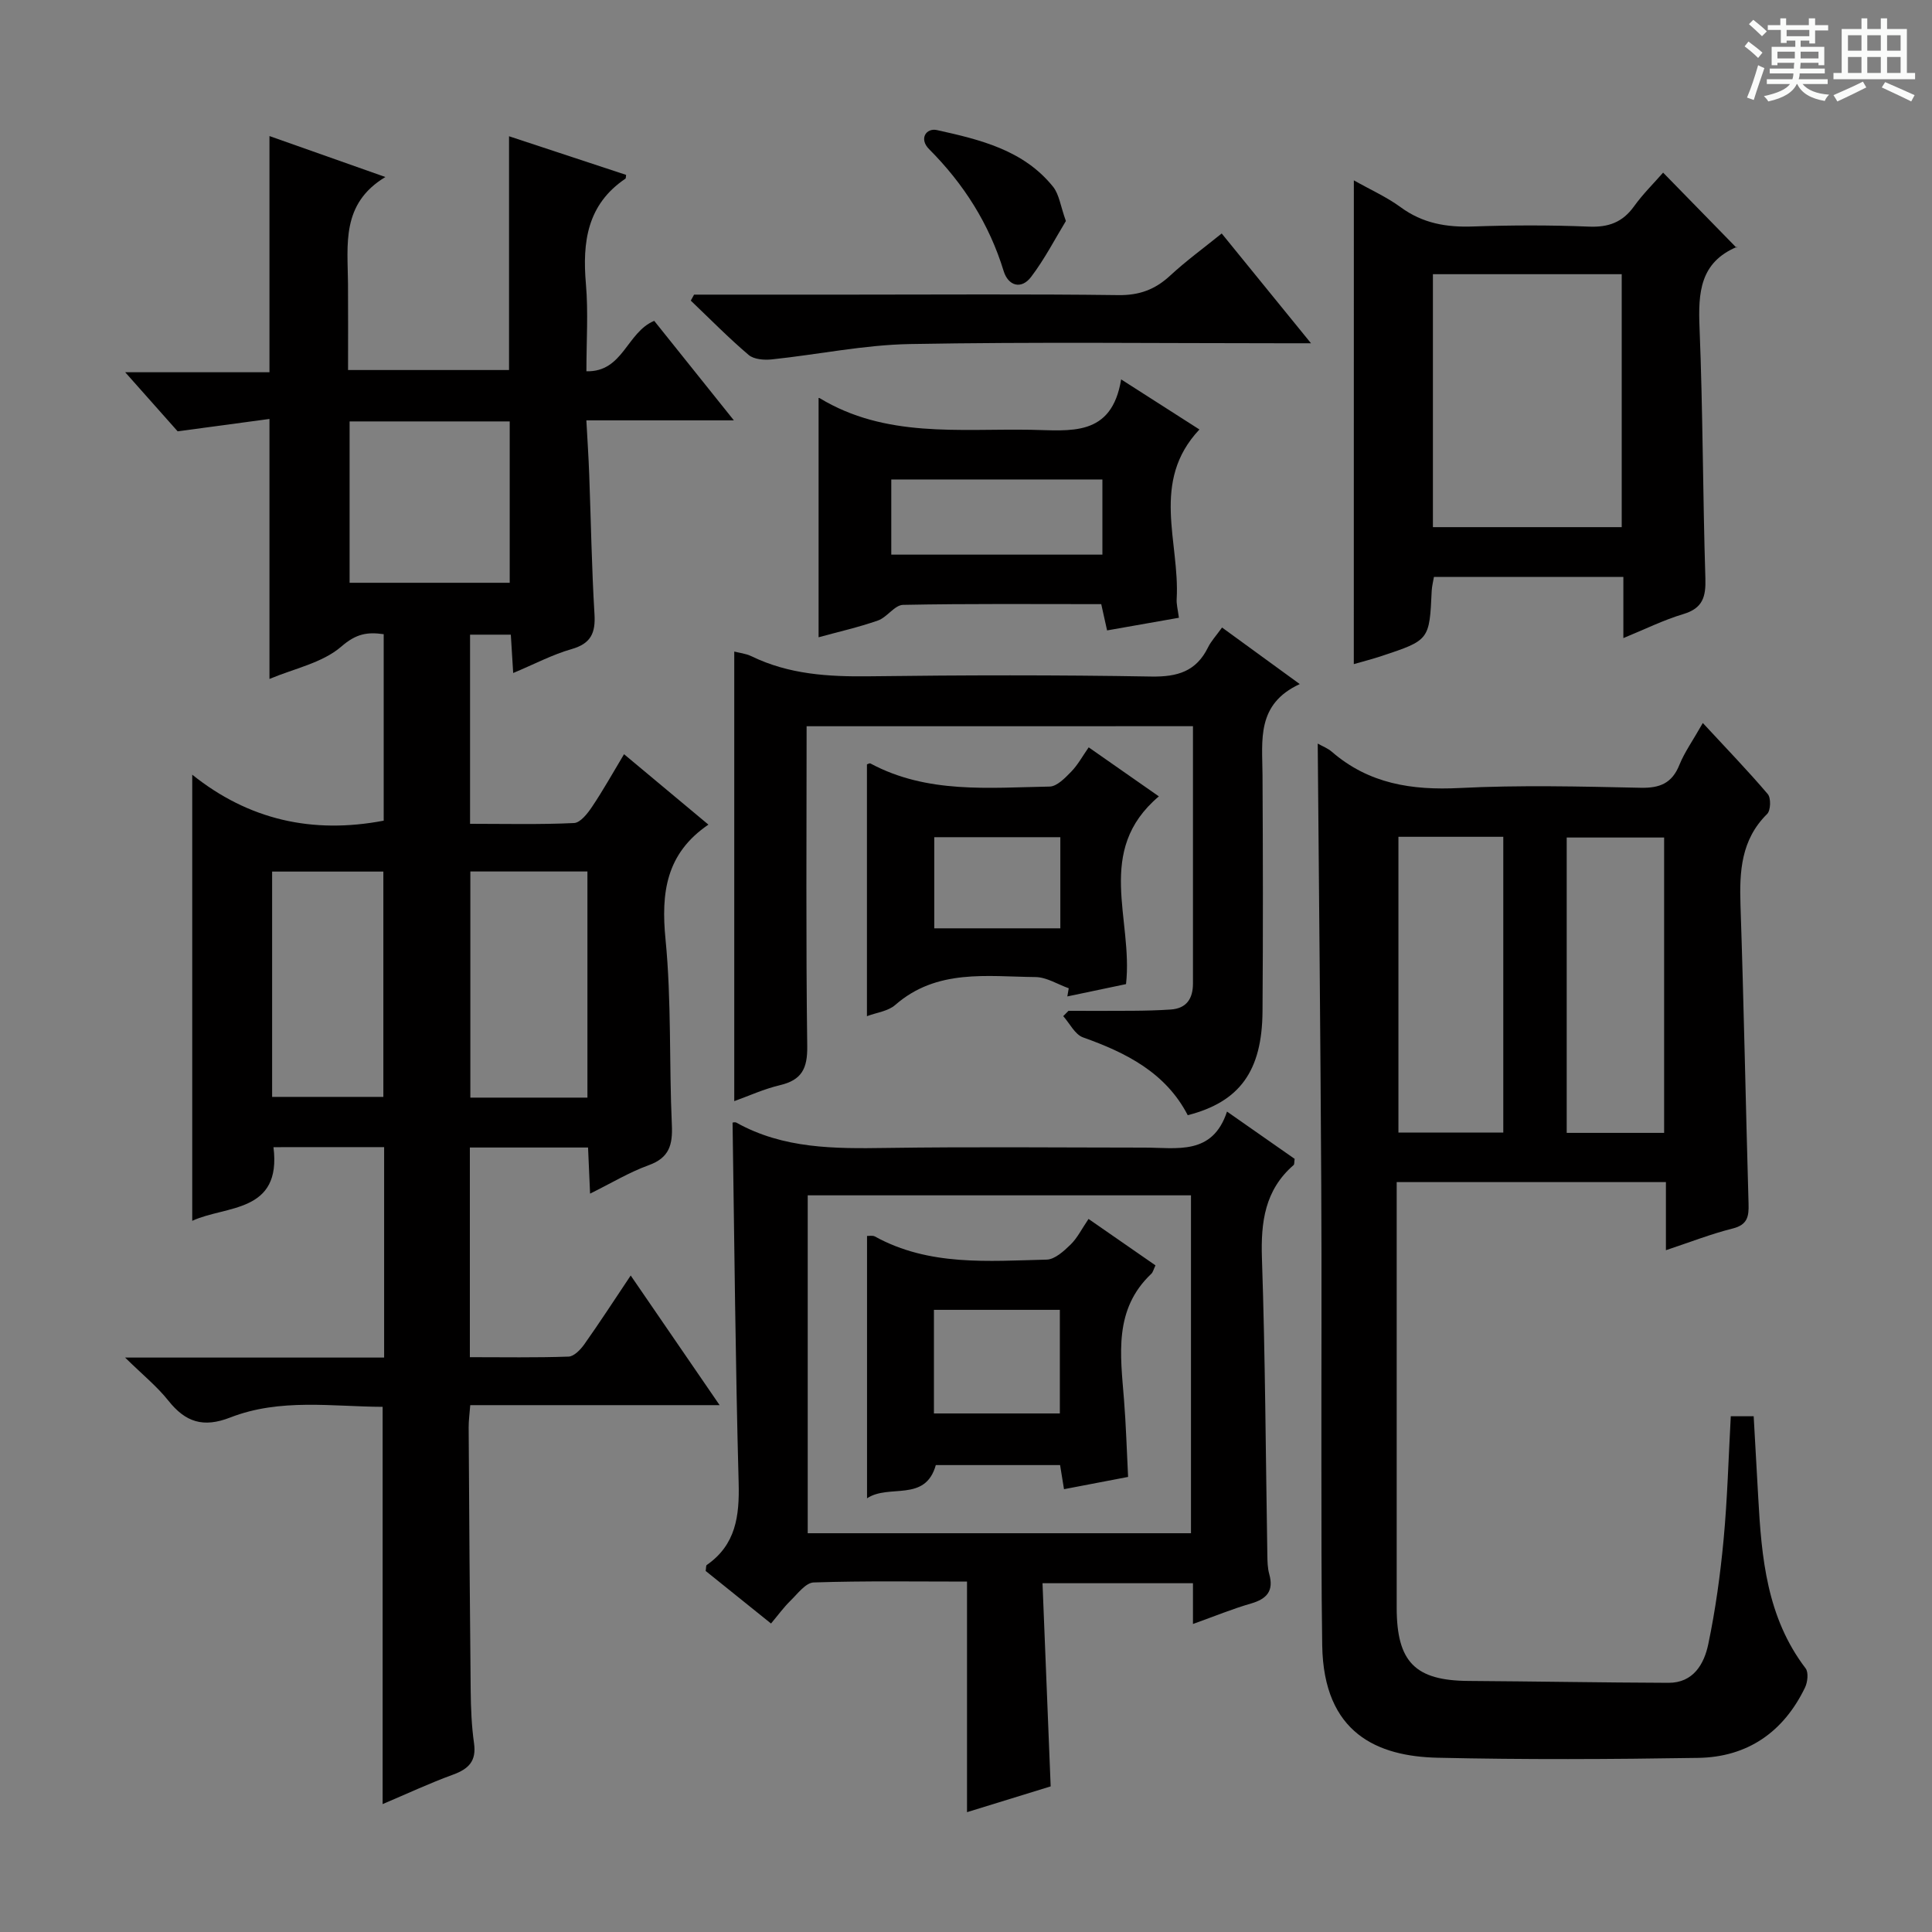 <svg enable-background="new 0 0 400 400" viewBox="0 0 400 400" xmlns="http://www.w3.org/2000/svg"><rect x="0" y="0" width="400" height="400" fill="#808080" stroke="none"/><path d="m361.2 9.6.8-1c.9.7 1.9 1.4 2.9 2.3l-.9 1.1c-1-1-2-1.8-2.8-2.4zm.5 10.6c.9-2.1 1.6-4.3 2.3-6.7.4.2.8.4 1.3.6-.7 2.1-1.5 4.3-2.2 6.6zm.4-15.2.9-.9c1 .8 2 1.6 2.8 2.4l-1 1c-.9-.9-1.8-1.7-2.7-2.5zm12.5-1.2h1.2v1.4h2.7v1.1h-2.7v2.7h-1.2v-.6h-1.8v1.3h4.9v3.8h-1.2v-.5h-3.7c0 .4-.1.9-.1 1.2h5.1v1h-5.2c0 .5-.1.9-.2 1.2h6v1h-5.2c1.1 1.3 2.9 2 5.5 2.2-.4.4-.7.8-.9 1.3-2.9-.5-4.8-1.6-5.7-3.5h-.1c-.8 1.7-2.7 2.9-5.9 3.6-.2-.4-.6-.8-.9-1.1 2.8-.6 4.6-1.4 5.4-2.5h-4.8v-1h5.3c.1-.3.2-.7.2-1.2h-4.9v-1h5c0-.4 0-.8.1-1.2h-3.5v.5h-1.2v-3.8h4.9v-1.3h-1.8v.5h-1.2v-2.7h-2.7v-1h2.6v-1.4h1.2v1.4h4.7v-1.4zm-6.6 8.3h3.6c0-.4 0-.9 0-1.4h-3.6zm1.9-4.6h4.7v-1.3h-4.7zm6.6 3.2h-3.7v1.4h3.7z" fill="#fafbfa"/><path d="m385.3 3.8h1.3v2.2h2.8v-2.2h1.3v2.2h4.1v9.1h1.7v1.3h-16.9v-1.3h1.7v-9.1h4.1v-2.2zm.4 13.1.7 1.2c-1.8.9-3.8 1.9-6 2.9-.2-.4-.5-.8-.8-1.3 2.3-1 4.3-1.9 6.1-2.8zm-3.1-6.4h2.8v-3.2h-2.8zm0 4.6h2.8v-3.3h-2.8zm4-4.6h2.8v-3.2h-2.8zm0 4.6h2.8v-3.3h-2.8zm3.7 1.9c2.1.9 4.1 1.8 6.1 2.7l-.7 1.3c-2.2-1.1-4.2-2-6.1-2.9zm3.2-9.7h-2.8v3.2h2.8zm-2.8 7.8h2.8v-3.3h-2.8z" fill="#fafbfa"/><g fill="#010000"><path d="m56.62 237.51c1.72 13.72-9.87 12.02-16.82 15.25 0-30.51 0-60.97 0-92.37 11.65 9.33 24.83 12.34 39.64 9.52 0-12.67 0-25.54 0-38.61-3.43-.48-5.71-.1-8.78 2.57-3.92 3.39-9.78 4.55-14.87 6.7 0-17.86 0-35.33 0-53.83-5.92.8-12.04 1.62-19.01 2.56-2.94-3.31-6.52-7.34-10.86-12.23h29.87c0-16.63 0-32.69 0-48.9 7.43 2.63 15.2 5.37 24 8.48-9.2 5.52-7.8 14-7.74 22.1.04 5.82.01 11.64.01 17.86h33.33c0-15.97 0-31.88 0-48.4 8 2.64 16.14 5.33 24.24 8-.07.46-.04.71-.14.78-7.93 5.35-8.94 13.12-8.18 21.85.5 5.78.1 11.64.1 18.03 7.61.19 8.33-8.07 14.04-10.44 5.2 6.49 10.52 13.14 16.49 20.6-10.68 0-20.26 0-30.54 0 .22 4.05.46 7.62.59 11.2.36 9.64.51 19.29 1.09 28.91.24 3.92-.73 6.1-4.74 7.25-3.94 1.12-7.64 3.09-12.09 4.95-.17-2.79-.32-5.17-.49-7.94-2.69 0-5.41 0-8.44 0v39.16c7.28 0 14.42.18 21.53-.16 1.32-.06 2.83-2.01 3.76-3.41 2.29-3.41 4.29-7.01 6.59-10.84 5.95 4.96 11.42 9.53 17.47 14.58-8.79 5.98-9.83 14.11-8.88 23.76 1.25 12.72.73 25.6 1.31 38.4.19 4.14-.53 6.82-4.81 8.36-4.01 1.45-7.73 3.71-12.12 5.88-.15-3.38-.28-6.27-.42-9.55-8.12 0-16.16 0-24.47 0v43.41c6.89 0 13.67.12 20.44-.12 1.13-.04 2.47-1.44 3.25-2.54 3.17-4.48 6.16-9.09 9.61-14.25 6.12 8.93 12.03 17.54 18.41 26.84-17.68 0-34.43 0-51.63 0-.13 1.76-.34 3.18-.33 4.6.11 18.16.23 36.32.42 54.47.04 3.65.18 7.32.69 10.92.53 3.71-1.11 5.33-4.37 6.52-4.8 1.75-9.44 3.92-14.55 6.09 0-27.61 0-54.62 0-82.25-10.38-.04-21.22-1.82-31.53 2.2-5.61 2.19-9.29.98-12.84-3.49-2.34-2.94-5.33-5.36-8.95-8.91h53.63c0-14.78 0-29.01 0-43.57-7.77.01-15.33.01-22.91.01zm40.76-57.08v46.82h24.24c0-15.75 0-31.16 0-46.82-8.22 0-16.13 0-24.24 0zm-25-93.18v33.41h33.15c0-11.3 0-22.32 0-33.41-11.19 0-21.97 0-33.15 0zm-16.04 139.85h23.03c0-15.88 0-31.27 0-46.65-7.89 0-15.32 0-23.03 0z"/><path d="m272.82 153.95c.98.55 2.09.97 2.93 1.7 7.66 6.63 16.55 8 26.43 7.5 12.46-.63 24.99-.32 37.48-.05 4.01.09 6.52-.94 8.05-4.76 1.04-2.58 2.71-4.9 4.84-8.65 4.84 5.23 9.3 9.84 13.45 14.72.69.81.61 3.38-.13 4.11-5.41 5.34-5.75 11.89-5.52 18.89.69 20.61 1.08 41.24 1.67 61.85.08 2.61-.23 4.32-3.28 5.09-4.48 1.12-8.81 2.82-13.83 4.49 0-5.02 0-9.43 0-14.1-18.73 0-36.97 0-55.74 0v5.17c0 27.66-.01 55.31 0 82.97.01 11.23 3.84 15.06 14.82 15.14 13.81.09 27.63.34 41.44.39 5.16.02 7.39-3.89 8.25-8 1.49-7.12 2.49-14.38 3.17-21.63.79-8.41 1.01-16.86 1.49-25.56h4.74c.32 5.6.64 11.17.94 16.75.68 12.53 1.78 24.91 9.81 35.44.64.84.42 2.87-.13 4-4.45 9.2-11.9 14.37-22.08 14.54-17.99.29-35.99.38-53.98-.03-12.35-.28-23.61-4.97-23.89-23.28-.19-12.66-.15-25.32-.17-37.98-.02-19.16.08-38.32-.03-57.48-.16-30.28-.47-60.55-.73-91.23zm16.71 19.3v61.23h21.71c0-20.58 0-40.81 0-61.23-7.31 0-14.28 0-21.71 0zm55.01 61.3c0-20.58 0-40.89 0-61.15-6.96 0-13.52 0-20.17 0v61.15z"/><path d="m246.99 336.23c0-3.13 0-5.6 0-8.44-10.32 0-20.35 0-31.15 0 .57 14.11 1.12 27.84 1.69 42.06-5.55 1.71-11.48 3.54-17.32 5.34 0-15.99 0-31.55 0-47.74-10.51 0-21.13-.17-31.74.18-1.66.05-3.34 2.35-4.83 3.8-1.41 1.38-2.58 3.01-4.01 4.7-4.66-3.75-9.16-7.37-13.53-10.88.11-.65.05-1.11.22-1.23 6.03-4.19 6.79-10.12 6.61-16.99-.67-24.78-.88-49.57-1.26-74.61.04 0 .51-.15.81.02 9.72 5.42 20.28 5.39 31 5.23 17.82-.26 35.65-.08 53.48-.07 6.73 0 14.07 1.67 17.08-7.46 5.22 3.65 9.67 6.76 14 9.79-.1.68-.03 1.12-.21 1.28-5.96 5.17-6.81 11.79-6.56 19.31.69 20.46.78 40.93 1.12 61.4.02 1.32.04 2.7.39 3.96.98 3.49-.47 5.15-3.77 6.11-3.79 1.09-7.48 2.61-12.02 4.24zm-79.76-18.79h79.35c0-23.59 0-46.8 0-69.96-26.66 0-52.89 0-79.35 0z"/><path d="m167 150.36c0 22.32-.16 44.29.13 66.26.06 4.6-1.13 6.98-5.63 8.05-3.35.79-6.55 2.26-9.48 3.31 0-30.95 0-61.81 0-93.08.96.25 2.39.4 3.61.99 7.71 3.74 15.85 4.23 24.27 4.13 19.49-.25 38.98-.29 58.47.05 5.4.09 9.28-1.05 11.73-6.02.64-1.31 1.69-2.42 2.91-4.13 5.21 3.79 10.22 7.44 16.09 11.71-9.02 4.16-7.75 11.64-7.71 18.8.09 16.32.12 32.65 0 48.97-.09 12.36-4.73 18.73-15.48 21.49-4.56-8.8-12.71-12.92-21.68-16.11-1.68-.6-2.75-2.89-4.1-4.4.36-.37.73-.73 1.09-1.1 4.42 0 8.84.03 13.26-.01 2.64-.02 5.28-.08 7.91-.26 3.29-.22 4.6-2.28 4.6-5.38 0-17.64 0-35.28 0-53.28-26.62.01-52.99.01-79.99.01z"/><path d="m280.3 37.34c3.45 1.95 6.8 3.44 9.69 5.56 4.56 3.35 9.49 4.19 14.99 3.99 7.99-.28 16-.3 23.98.03 4.06.17 6.97-.89 9.35-4.2 1.82-2.54 4.08-4.76 6.02-6.98 5.13 5.25 10.09 10.32 15.21 15.57.22-.49.19-.24.08-.2-7.68 3.23-8.04 9.49-7.75 16.71.7 17.29.67 34.61 1.21 51.91.12 3.83-.53 6.2-4.57 7.41-4.09 1.22-7.96 3.15-12.41 4.97 0-4.44 0-8.36 0-12.66-13.23 0-26.12 0-39.22 0-.15.93-.41 1.89-.46 2.85-.47 10.22-.46 10.23-10.37 13.52-1.87.62-3.78 1.11-5.76 1.68.01-33.33.01-66.35.01-100.16zm16.37 71.8h39.09c0-17.69 0-34.93 0-52.37-13.1 0-25.96 0-39.09 0z"/><path d="m244.08 127.9c-5.24.92-9.92 1.75-14.87 2.62-.45-2.03-.8-3.58-1.21-5.44-13.76 0-27.4-.12-41.03.15-1.75.04-3.31 2.58-5.21 3.24-4.02 1.41-8.21 2.35-12.28 3.47 0-16.69 0-33.08 0-49.51-.13.01.09-.08.2-.01 13.64 8.28 28.79 6.31 43.65 6.56 8.2.13 16.82 1.62 18.79-10.43 5.79 3.71 10.77 6.89 16.21 10.37-10.19 10.82-4.05 23.32-4.71 35.04-.08 1.12.24 2.26.46 3.94zm-15.84-13.07c0-5.42 0-10.48 0-15.56-14.75 0-29.15 0-43.71 0v15.56z"/><path d="m239.93 164.88c-13.37 11.31-5.28 25.42-6.8 38.87-3.61.76-7.88 1.65-12.15 2.55.1-.56.19-1.13.29-1.69-2.29-.81-4.57-2.29-6.87-2.32-10.04-.1-20.44-1.76-29.07 5.79-1.48 1.29-3.86 1.56-5.84 2.31 0-17.62 0-34.85 0-52.13.13-.04.53-.29.73-.19 11.75 6.31 24.52 5 37.1 4.78 1.52-.03 3.2-1.79 4.46-3.08 1.36-1.39 2.32-3.18 3.62-5.04 4.68 3.28 9.15 6.4 14.53 10.15zm-46.5 8.45v18.87h26.1c0-6.46 0-12.53 0-18.87-8.83 0-17.38 0-26.1 0z"/><path d="m143.7 61h32.37c18.5 0 36.99-.14 55.48.1 4.34.06 7.61-1.16 10.71-4.03 3.26-3.02 6.88-5.66 10.68-8.73 6.09 7.49 11.92 14.66 18.49 22.73-2.58 0-4.3 0-6.03 0-25.66 0-51.33-.3-76.98.16-9.56.17-19.07 2.18-28.63 3.18-1.58.17-3.7 0-4.79-.92-4.17-3.55-8.02-7.47-11.98-11.25.23-.42.46-.83.68-1.24z"/><path d="m220.68 45.76c-2.2 3.61-4.37 7.84-7.2 11.57-2.05 2.7-4.75 1.83-5.68-1.2-3-9.78-8.26-18.05-15.44-25.25-2.15-2.16-.59-4.43 1.62-3.95 8.9 1.97 17.94 4.12 24.06 11.75 1.26 1.59 1.52 3.97 2.64 7.08z"/><path d="m233.56 305.78c-4.33.83-8.67 1.66-13.27 2.54-.3-1.82-.53-3.25-.81-4.99-8.57 0-17.15 0-25.73 0-2.19 7.8-9.69 3.83-14.24 6.88 0-18.36 0-36.23 0-54.32.41.02 1.14-.15 1.63.11 11.23 6.19 23.49 5.08 35.56 4.79 1.69-.04 3.56-1.76 4.95-3.11s2.29-3.21 3.72-5.31c4.79 3.32 9.33 6.47 13.86 9.61-.42.89-.53 1.43-.86 1.74-7.83 7.4-6.39 16.77-5.66 26.04.42 5.26.57 10.54.85 16.02zm-40.2-34.59v21.45h26.07c0-7.33 0-14.36 0-21.45-8.83 0-17.27 0-26.07 0z"/></g></svg>